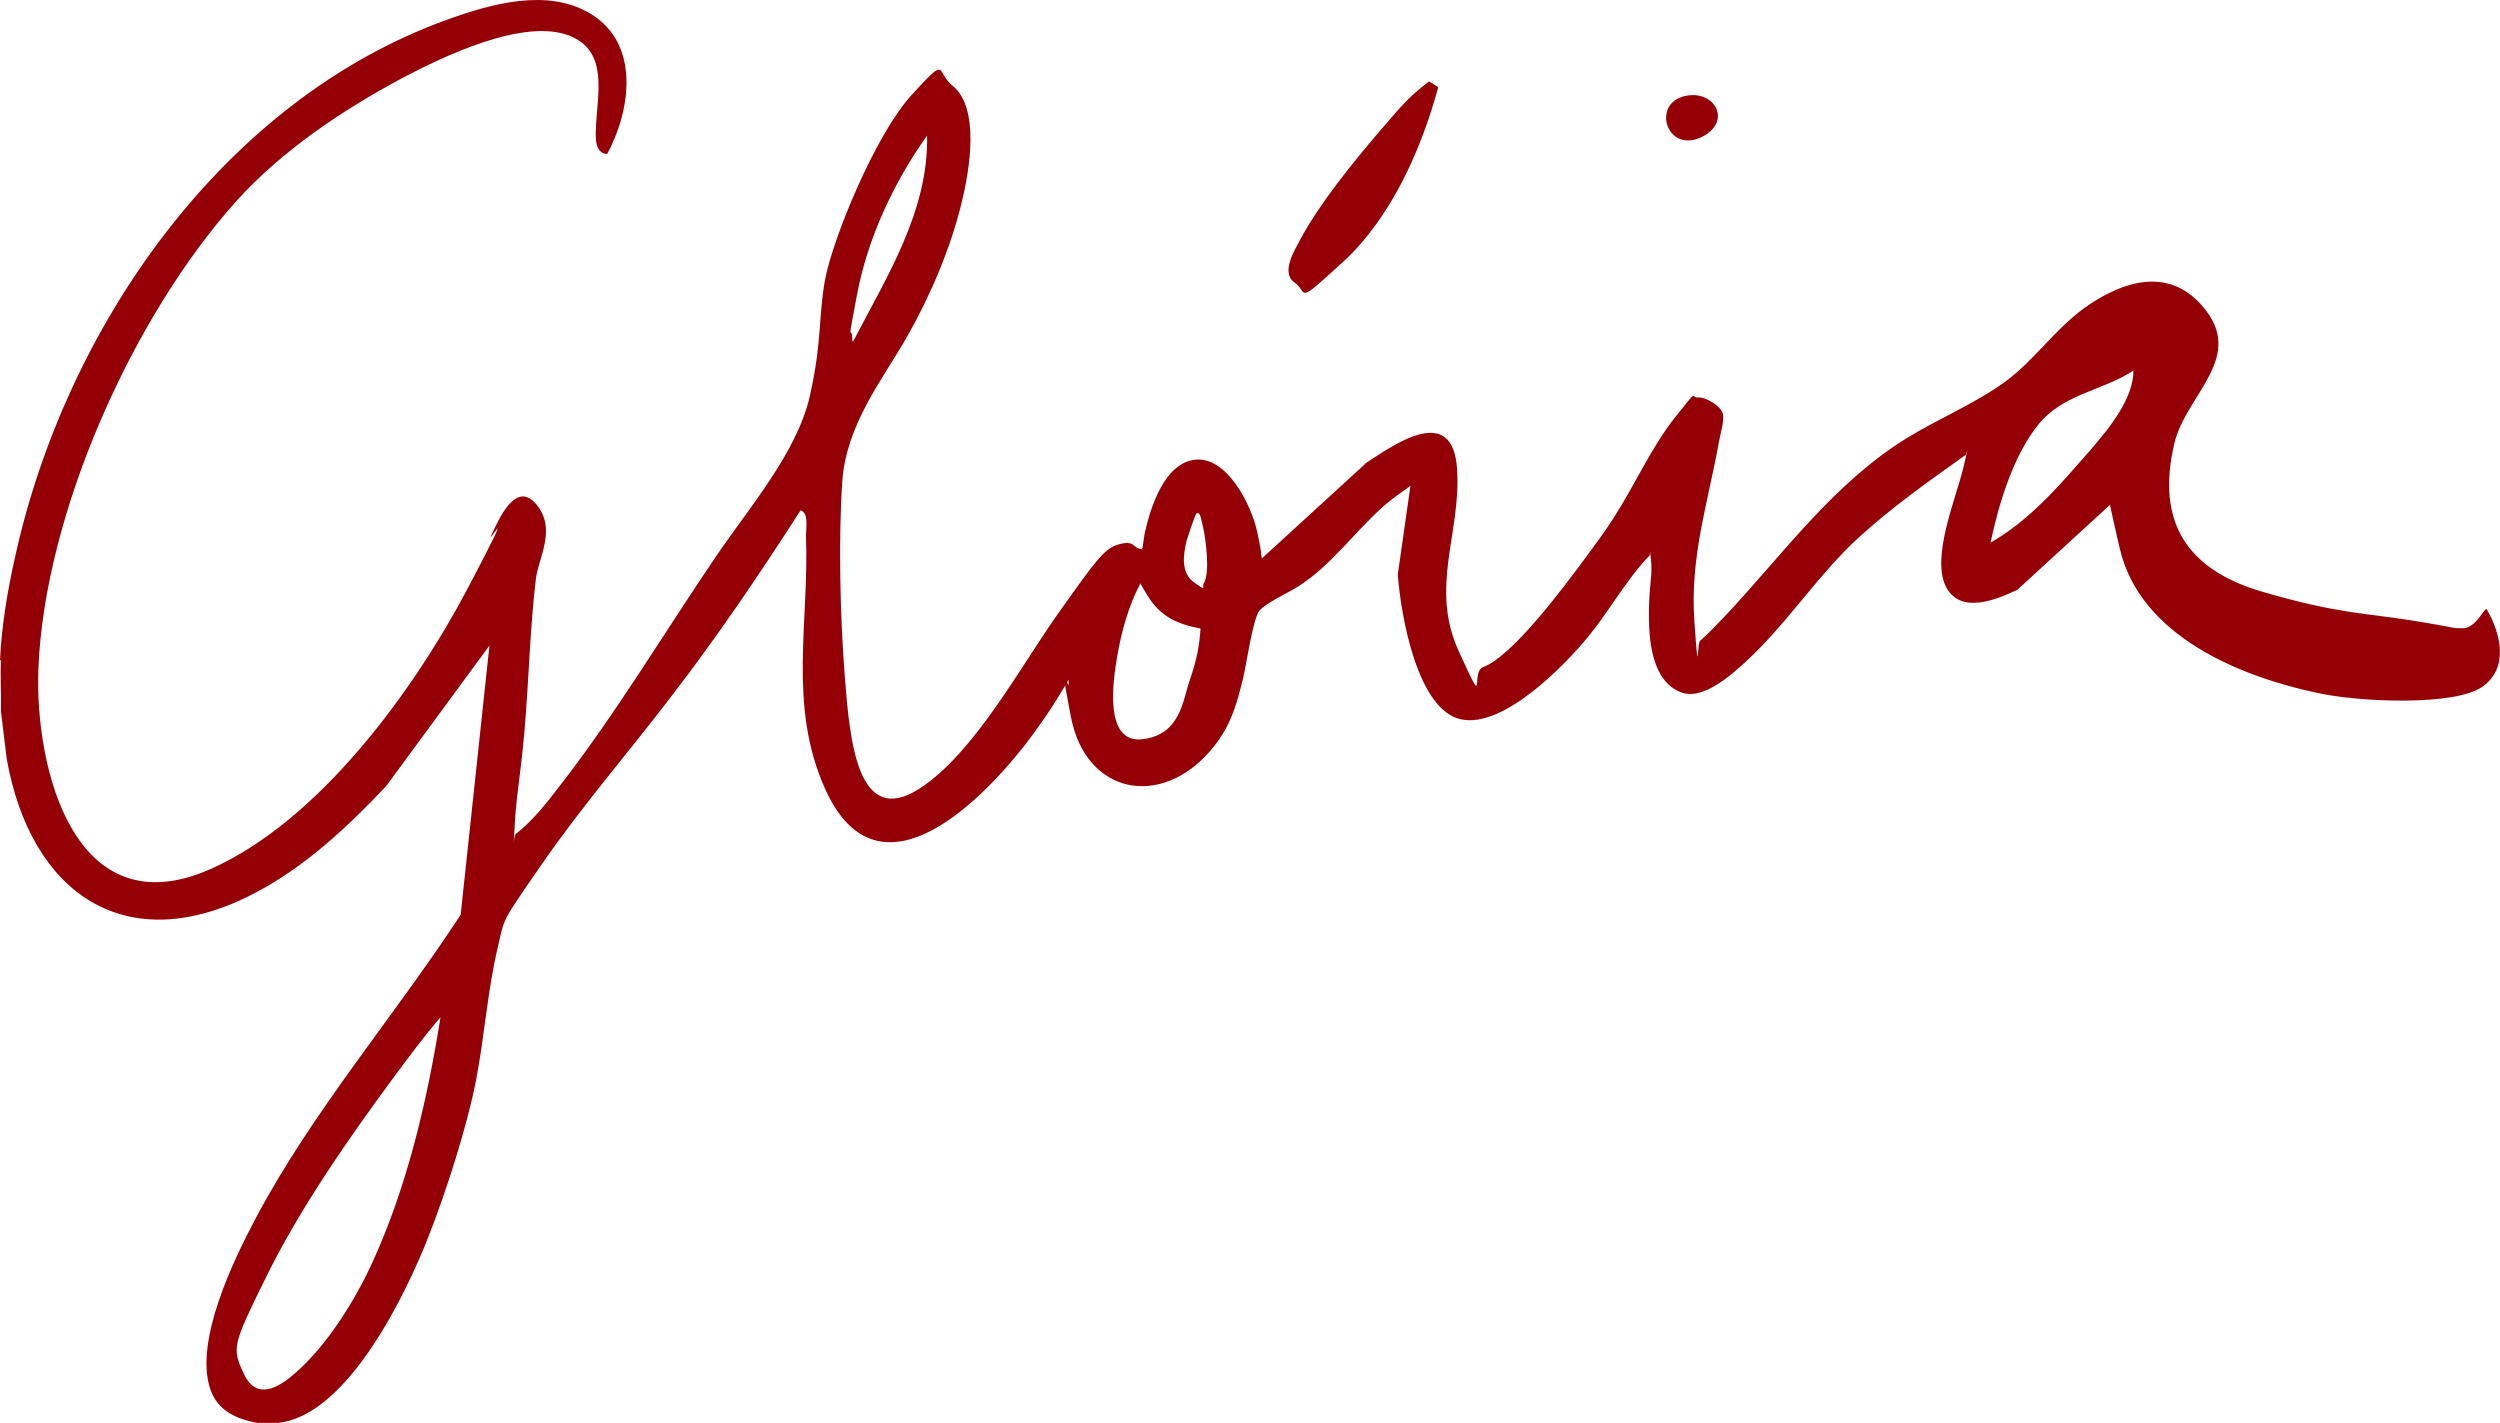 <svg xmlns="http://www.w3.org/2000/svg" id="Camada_2" data-name="Camada 2" viewBox="0 0 785.36 446.99"><defs><style>      .cls-1 {        fill: #950006;      }    </style></defs><g id="Camada_1-2" data-name="Camada 1"><g><path class="cls-1" d="M0,207.51c.48-10.86,2.41-22.32,4.83-32.94C20.63,103.03,69.85,31.6,140.55,6.15c13.75-4.95,31.49-10.01,45-1.81,15.56,9.41,12.67,30.16,5.19,44.04-4.22-.24-3.62-5.91-3.5-9.05.48-10.13,3.86-23.28-8.32-28.11-14.48-5.67-39.69,6.51-52.72,13.39-18.7,10.01-37.76,22.8-52,38.61C41.74,99.41,13.99,161.18,12.06,210.04c-1.21,31.85,11.58,81.8,54.05,62.98,34.14-15.08,63.94-56.1,80.95-88.43,17.01-32.33,4.83-11.22,7.48-16.89,2.65-5.67,7.84-16.89,14.12-9.05,6.27,7.84.36,16.65-.36,23.53-1.81,15.32-2.17,31.49-3.5,46.93-1.33,15.44-2.65,20.75-3.14,30.64-.48,9.89-.36,2.29.48,2.17,5.19-4.1,9.29-9.29,13.27-14.48,17.98-23.04,33.18-48.62,49.59-72.75,10.13-14.96,25.46-32.57,29.44-50.43,3.98-17.86,2.53-24.73,4.83-36.8,2.29-12.06,15.44-44.88,27.15-57.67,11.7-12.79,7.36-7.24,12.91-2.77,8.57,7,5.19,26.54,2.9,36.07-3.5,14.72-9.89,29.68-17.37,42.83-7.48,13.15-19.06,27.39-20.27,45.36-1.21,17.98-.72,42.23.84,61.89,1.57,19.67,3.98,47.17,23.53,34.5,17.13-11.1,31.73-38.49,43.67-55.26,11.94-16.77,14.36-20.27,19.06-21.47,4.71-1.21,4.1.97,6.39,1.45s.48.24.72-.12.6-3.98.84-4.95c1.81-7.96,6.15-21.96,15.93-22.92,9.77-.97,17.49,13.87,19.42,22.92,1.93,9.05.72,5.55,1.45,8.08l32.82-30.04c9.65-6.39,27.15-18.46,28.47,2.05,1.33,19.91-8.69,36.92.48,57.07,9.17,20.15,3.5,6.64,7.72,5.07,9.29-3.38,25.82-25.82,32.09-34.26,3.02-4.1,6.27-8.45,8.93-12.67,6.64-10.25,11.82-22.2,19.42-31.73,7.6-9.53,4.58-5.79,7-6.03,2.41-.24,7.84,2.9,7.96,5.67s-.97,6.03-1.33,8.2c-3.5,19.54-9.17,36.19-7.72,56.58,1.45,20.39.72,5.91,1.93,5.91,2.65-2.41,5.31-5.19,7.84-7.84,18.1-19.3,34.02-41.62,56.94-55.74,10.01-6.15,21.23-10.74,30.76-17.61,9.53-6.88,16.41-17.61,26.78-24.49,10.38-6.88,24.37-11.82,35.11.36,14.36,16.17-4.83,27.75-8.57,43.31-5.91,24.97,4.1,39.81,27.63,46.69,23.53,6.88,32.09,6.64,47.17,9.05,15.08,2.41,11.7,2.41,15.8,2.41s6.64-6.27,7.48-6.03c4.46,7.72,7.12,18.58-1.45,24.49-8.57,5.91-37.76,4.83-51.4,1.93-24.73-5.19-55.98-17.98-62.37-45.36-6.39-27.39-1.45-9.41-3.02-13.87l-29.2,26.78c-6.51,3.02-17.49,7.72-22.2-.6-5.19-9.17,3.02-28.23,5.31-38,2.29-9.77.6-2.53.6-3.74-11.34,8.08-22.8,16.17-33.18,25.58-13.15,11.94-22.8,27.39-35.83,39.33-4.58,4.22-13.27,11.94-19.91,9.77-9.89-3.38-10.62-17.25-10.5-25.94s1.21-10.98.6-16.17c-.6-5.19,0-.72-.48-.97-7.36,7.72-12.55,17.37-19.3,25.58-6.76,8.2-26.3,28.83-39.93,25.82-13.63-3.02-18.82-32.45-19.79-45.48l3.98-27.87c-2.9,2.17-5.91,4.1-8.57,6.51-9.05,8.08-16.41,18.58-26.66,25.09-3.02,1.93-10.13,5.19-12.19,7.6-2.05,2.41-4.1,16.77-5.07,20.87-2.17,9.05-4.1,15.8-10.25,23.04-15.68,18.34-39.21,13.87-43.92-10.5-4.71-24.37-.48-6.88-.72-10.62s.24-.84-.24-.72c-4.1,7.24-8.81,14.12-13.87,20.63-15.2,19.3-46.57,49.46-62.62,12.79-11.46-26.06-4.71-52-5.79-79.02,0-2.41.97-7.12-1.69-7.96-12.91,20.15-26.42,40.05-41.02,59-13.51,17.61-28.11,34.5-40.66,52.72-12.55,18.22-11.22,16.05-13.39,25.34-3.26,13.63-4.22,28.23-6.88,41.98-2.65,13.75-9.17,34.63-15.32,50.07-6.15,15.44-24.49,55.14-46.81,57.55h-6.64c-6.64-1.21-12.43-3.86-14.72-10.62-5.07-14.96,7.24-40.42,14.36-53.81,17.98-33.78,43.43-63.22,64.3-95.19l9.05-84.57-32.45,44.16c-12.06,12.79-25.46,25.34-41.14,33.54-40.66,21.35-70.58.12-78.06-42.11l-1.81-14.84c.12-5.43-.24-10.86,0-16.17l-.36.12ZM268.08,107.13c10.5-20.27,23.65-40.78,23.16-64.55-10.38,14.6-18.58,31.97-21.96,49.71-3.38,17.73-1.69,9.53-1.57,13.75.12,4.22-.24,1.09.24.97l.12.12ZM625.31,170.47c9.29-5.31,17.01-12.91,24.13-20.87,7.12-7.96,7.48-8.45,10.86-12.55,3.38-4.1,10.01-12.79,9.89-20.63-10.01,6.51-21.96,7.24-29.8,16.89-7.84,9.65-12.43,24.61-15.08,37.16ZM375.93,161.3c-.48,0-2.77,7.48-3.14,8.45-1.09,4.46-1.93,10.25,2.41,13.27s2.17,1.45,3.02.12c1.93-3.26.6-13.51-.24-17.37s-1.09-4.83-2.05-4.58v.12ZM377.26,197.49c-7.48-1.45-12.67-3.74-16.77-10.38s-1.69-3.98-2.41-3.5c-3.62,6.88-5.79,14.84-7.12,22.56-1.33,7.72-4.22,27.39,7.84,26.06s12.79-12.31,14.96-18.58,3.02-10.62,3.38-16.17h.12ZM138.38,319.59c-5.07,5.79-9.65,12.06-14.24,18.22-14.36,19.42-29.92,41.74-40.54,63.34-10.62,21.6-10.86,22.32-6.88,30.64,3.98,8.32,10.98,3.98,15.93-.36,9.89-8.57,18.58-22.44,24.01-34.14,11.22-24.25,17.49-51.27,21.72-77.7h0Z"></path><path class="cls-1" d="M448.92,25.57l2.9,1.81c-5.31,19.54-14.84,41.14-30.04,55.01-15.2,13.87-10.62,9.53-15.08,6.39-4.46-3.14,0-10.13,1.69-13.39,6.03-11.34,16.65-24.37,25.09-34.26,8.45-9.89,9.77-11.1,15.44-15.56h0Z"></path><path class="cls-1" d="M530.84,29.92c8.32-.72,12.55,8.08,4.58,12.67-12.06,6.88-17.49-11.46-4.58-12.67Z"></path></g></g></svg>